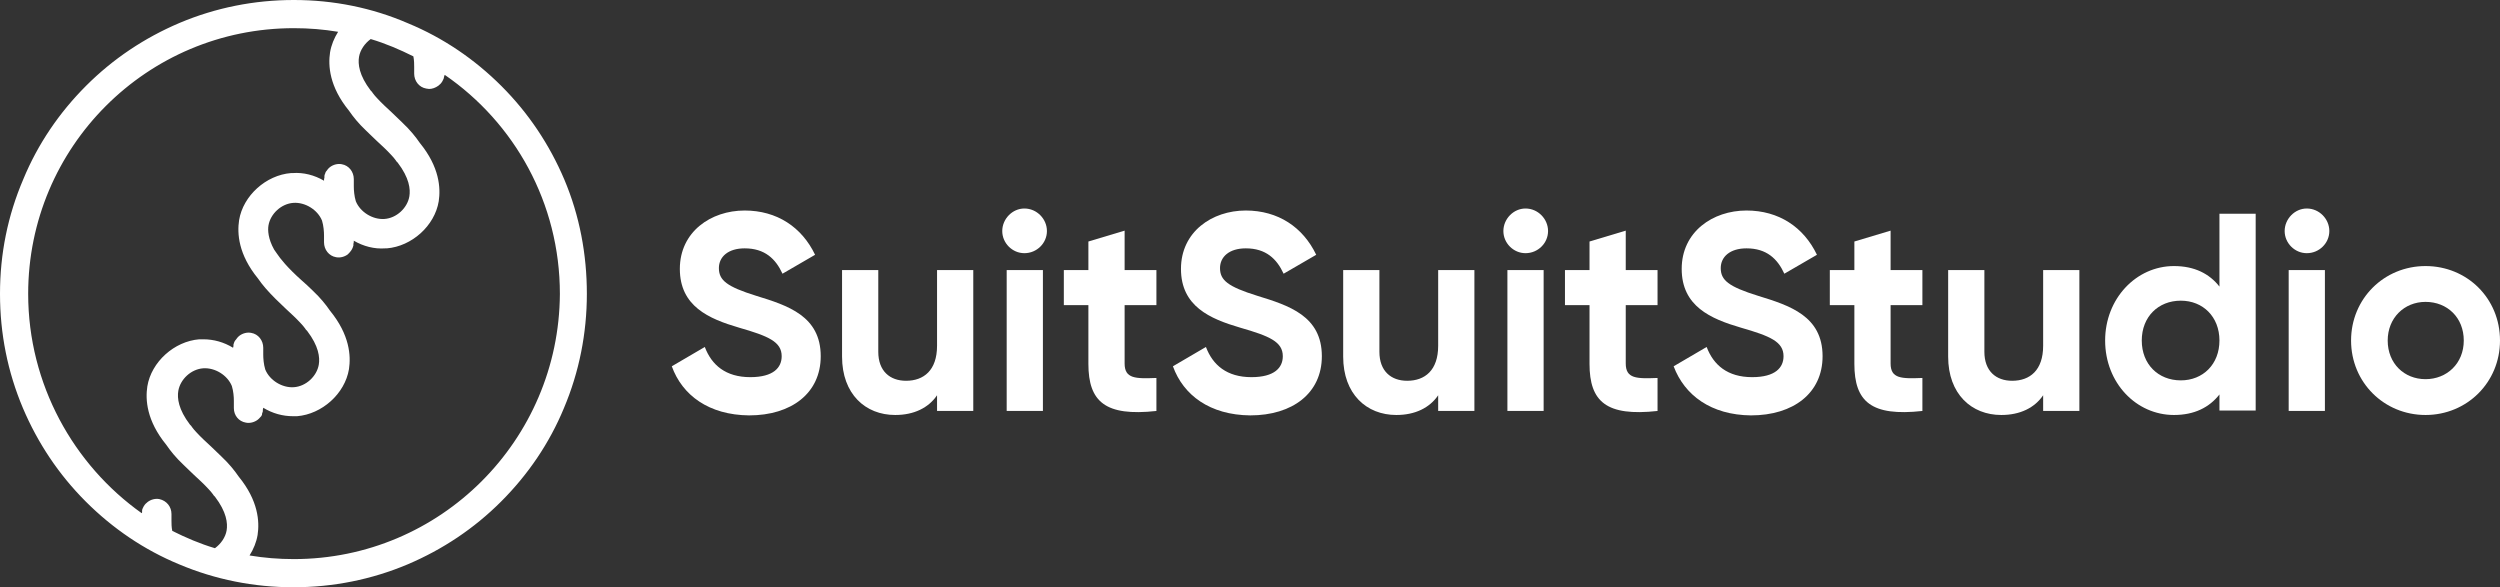 <?xml version="1.0" encoding="utf-8"?>
<!-- Generator: Adobe Illustrator 28.2.0, SVG Export Plug-In . SVG Version: 6.00 Build 0)  -->
<svg version="1.1" id="Layer_1" xmlns="http://www.w3.org/2000/svg" xmlns:xlink="http://www.w3.org/1999/xlink" x="0px" y="0px"
	 viewBox="0 0 621.1 145.9" style="enable-background:new 0 0 621.1 145.9;" xml:space="preserve">
<rect x="0" y="0" width="621.1" height="145.9" fill="#333333" stroke="none"/>
<style type="text/css">
	.st0{fill:#FFFFFF;}
</style>
<path class="st0" d="M140.2,44.6c-3.7-8.7-8.9-16.5-15.6-23.2c-6.7-6.7-14.5-12-23.2-15.6C92.4,1.9,82.8,0,73,0
	c-9.8,0-19.4,1.9-28.4,5.7c-8.7,3.7-16.5,8.9-23.2,15.6c-6.7,6.7-12,14.5-15.6,23.2C1.9,53.6,0,63.1,0,73s1.9,19.4,5.7,28.4
	c3.7,8.7,8.9,16.5,15.6,23.2c6.7,6.7,14.5,12,23.2,15.6c9,3.8,18.6,5.7,28.4,5.7c9.8,0,19.4-1.9,28.4-5.7
	c8.7-3.7,16.5-8.9,23.2-15.6c6.7-6.7,12-14.5,15.6-23.2c3.8-9,5.7-18.6,5.7-28.4S144,53.6,140.2,44.6z M7,73C7,36.5,36.5,7,73,7
	c3.8,0,7.4,0.3,11,0.9c-1,1.6-1.7,3.3-2,5.1c-0.5,3.3-0.2,8.5,4.7,14.5c1.1,1.6,2.4,3.2,4.2,4.9c0,0,0.1,0.1,0.1,0.1
	c0.9,0.9,1.9,1.8,2.6,2.5c1.2,1.1,2.5,2.3,3.6,3.5c0.4,0.4,0.8,0.9,1.1,1.3l0.2,0.3c0.1,0.1,0.2,0.2,0.3,0.3
	c2.9,3.8,3.2,6.6,2.9,8.4c-0.5,2.9-3.2,5.4-6.2,5.6c-2.9,0.2-6-1.7-7.1-4.4c-0.4-1.3-0.5-2.8-0.5-3.7c0-0.1,0-0.1,0-0.2
	c0-0.1,0-0.3,0-0.4l0-0.1l0-0.1c0-0.2,0-0.3,0-0.4c0-0.1,0-0.1,0-0.2l0,0c0-0.1,0-0.3,0-0.4c0-1.8-1.2-3.4-3-3.7
	c-1-0.2-2.1,0.1-2.9,0.7c-0.4,0.3-0.7,0.7-0.9,1l-0.1,0.1c-0.1,0.1-0.1,0.3-0.2,0.4l0,0.1c-0.1,0.2-0.2,0.4-0.2,0.6
	c0,0.1,0,0.2,0,0.3l0,0.1c-0.1,0.3-0.1,0.5-0.1,0.8c-2.4-1.4-5.1-2.1-7.8-1.9c-0.1,0-0.3,0-0.4,0c-6.2,0.5-11.9,5.6-12.9,11.7
	c-0.5,3.3-0.2,8.5,4.7,14.5c1.1,1.6,2.4,3.1,4.3,5c0,0,0.1,0.1,0.1,0.1c0.9,0.9,1.9,1.8,2.6,2.5c1.2,1.1,2.5,2.3,3.6,3.5
	c0.4,0.4,0.8,0.9,1.1,1.3l0.2,0.3c0.1,0.1,0.2,0.2,0.3,0.3c2.9,3.8,3.2,6.6,2.9,8.4c-0.5,2.9-3.2,5.4-6.2,5.6
	c-2.9,0.2-6-1.7-7.1-4.4c-0.4-1.3-0.5-2.8-0.5-3.7c0-0.1,0-0.1,0-0.2c0-0.1,0-0.3,0-0.4l0-0.1c0-0.2,0-0.4,0-0.4l0,0
	c0,0,0-0.1,0-0.2l0,0c0-0.1,0-0.3,0-0.4c0-1.8-1.2-3.4-3-3.7c-1-0.2-2.1,0.1-2.9,0.7c-0.4,0.3-0.7,0.7-0.9,1l-0.1,0.1
	c-0.1,0.1-0.1,0.2-0.2,0.3c0,0.1-0.1,0.1-0.1,0.2c-0.1,0.2-0.1,0.4-0.2,0.6c0,0.1,0,0.2,0,0.3l0,0.1c0,0.1-0.1,0.3-0.1,0.4
	c-2.3-1.4-4.8-2.1-7.4-2.1c-0.2,0-0.4,0-0.6,0c-0.1,0-0.3,0-0.4,0c-6.2,0.5-11.9,5.6-12.9,11.7c-0.5,3.3-0.2,8.5,4.7,14.5
	c1.1,1.6,2.4,3.2,4.2,4.9c0,0,0.1,0.1,0.1,0.1c0.9,0.9,1.9,1.8,2.6,2.5c1.2,1.1,2.5,2.3,3.6,3.5c0.4,0.4,0.8,0.9,1.1,1.3l0.2,0.3
	c0.1,0.1,0.2,0.2,0.3,0.3c2.9,3.8,3.2,6.6,2.9,8.4c-0.3,1.7-1.4,3.3-2.9,4.4c-3.7-1.1-7.2-2.6-10.6-4.3c-0.2-0.9-0.2-1.9-0.2-2.6
	c0-0.1,0-0.1,0-0.2c0-0.1,0-0.3,0-0.4v-0.1c0-0.2,0-0.4,0-0.4l0,0c0-0.1,0-0.1,0-0.1l0,0c0-0.1,0-0.3,0-0.4c0-1.8-1.2-3.3-3-3.7
	c-1-0.2-2.1,0.1-2.9,0.7c-0.4,0.3-0.7,0.6-1,1.1c-0.1,0.1-0.1,0.3-0.2,0.4c-0.1,0.2-0.2,0.4-0.2,0.6c0,0.1,0,0.2,0,0.3l0,0.1
	c0,0.1,0,0.2-0.1,0.3C18.3,115.5,7,95.5,7,73z M73,138.9c-3.8,0-7.4-0.3-11-0.9c1-1.6,1.7-3.3,2-5.1c0.5-3.3,0.2-8.5-4.7-14.5
	c-1.1-1.6-2.4-3.2-4.2-4.9c0,0-0.1-0.1-0.1-0.1c-0.9-0.9-1.9-1.8-2.6-2.5c-1.2-1.1-2.5-2.3-3.6-3.5c-0.4-0.4-0.8-0.9-1.1-1.3
	l-0.2-0.3c-0.1-0.1-0.2-0.2-0.3-0.3c-2.9-3.8-3.2-6.6-2.9-8.4c0.5-2.9,3.2-5.4,6.2-5.6c2.9-0.2,6,1.7,7.1,4.4
	c0.4,1.3,0.5,2.7,0.5,3.7c0,0.1,0,0.1,0,0.2c0,0.1,0,0.3,0,0.5l0,0.1c0,0.2,0,0.4,0,0.5v0c0,0,0,0.1,0,0.1l0,0c0,0.2,0,0.3,0,0.4
	c0,1.8,1.2,3.3,3,3.6c1,0.2,2.1-0.1,2.9-0.7c0.4-0.3,0.6-0.6,0.9-0.9c0.1-0.1,0.1-0.2,0.1-0.2c0.1-0.1,0.1-0.2,0.1-0.3l0-0.1
	c0.1-0.2,0.1-0.4,0.2-0.6c0-0.1,0-0.2,0-0.3l0-0.1c0-0.1,0.1-0.3,0.1-0.5c2.3,1.4,4.8,2.1,7.4,2.1c0.2,0,0.4,0,0.6,0
	c0.1,0,0.3,0,0.4,0c6.2-0.5,11.9-5.6,12.9-11.7c0.5-3.3,0.2-8.5-4.7-14.5c-1.1-1.6-2.4-3.2-4.2-4.9c0,0-0.1-0.1-0.1-0.1
	c-0.9-0.9-1.9-1.8-2.7-2.5c-3.7-3.3-5.4-5.5-6.2-6.7L68.1,62c-1.5-2.7-1.6-4.8-1.4-6c0.5-2.9,3.2-5.4,6.2-5.6c2.9-0.2,6,1.7,7.1,4.4
	c0.4,1.3,0.5,2.8,0.5,3.7c0,0.1,0,0.1,0,0.2c0,0.2,0,0.3,0,0.4l0,0.1c0,0.2,0,0.4,0,0.4l0,0c0,0,0,0.1,0,0.2l0,0c0,0.1,0,0.2,0,0.4
	c0,1.8,1.2,3.4,3,3.7c1,0.2,2.1-0.1,2.9-0.7c0.3-0.3,0.6-0.6,0.8-0.9c0.1-0.1,0.1-0.2,0.2-0.3c0-0.1,0.1-0.2,0.1-0.2
	c0-0.1,0.1-0.1,0.1-0.2c0.1-0.2,0.1-0.4,0.2-0.6c0-0.1,0-0.2,0-0.3l0-0.1c0.1-0.3,0.1-0.5,0.1-0.8c2.4,1.4,5.1,2.1,7.8,1.9
	c0.1,0,0.3,0,0.4,0c6.2-0.5,11.9-5.6,12.9-11.7c0.5-3.3,0.2-8.5-4.7-14.5c-1.1-1.6-2.4-3.2-4.3-5c0,0-0.1-0.1-0.1-0.1
	c-0.9-0.9-1.9-1.8-2.6-2.5c-1.2-1.1-2.5-2.3-3.6-3.5c-0.4-0.4-0.8-0.9-1.1-1.3l-0.2-0.3c-0.1-0.1-0.2-0.2-0.3-0.3
	c-2.9-3.8-3.2-6.6-2.9-8.4c0.3-1.7,1.4-3.3,2.9-4.4c3.7,1.1,7.2,2.6,10.6,4.3c0.2,1,0.2,2,0.2,2.6c0,0.1,0,0.1,0,0.2
	c0,0.1,0,0.3,0,0.4v0.1c0,0.2,0,0.4,0,0.4l0,0c0,0.1,0,0.1,0,0.2l0,0c0,0.1,0,0.3,0,0.4c0,1.8,1.2,3.4,3,3.7c0.2,0,0.5,0.1,0.7,0.1
	c0.8,0,1.6-0.3,2.3-0.8c0.4-0.3,0.7-0.6,1-1.1c0.1-0.1,0.1-0.3,0.2-0.4c0.1-0.2,0.2-0.4,0.2-0.6c0-0.1,0-0.2,0.1-0.3
	c0-0.1,0-0.2,0.1-0.3c17.3,11.9,28.6,31.8,28.6,54.4C138.9,109.4,109.4,138.9,73,138.9z"/>
<g>
	<path class="st0" d="M166.9,91l8.2-4.8c1.7,4.5,5.2,7.5,11.3,7.5c5.8,0,7.8-2.4,7.8-5.2c0-3.6-3.3-5-10.6-7.1
		c-7.5-2.2-14.7-5.3-14.7-14.6c0-9.2,7.7-14.5,16.1-14.5c8,0,14.2,4.1,17.5,11l-8.1,4.7c-1.7-3.7-4.4-6.3-9.4-6.3
		c-4.1,0-6.4,2.1-6.4,4.9c0,3,1.9,4.6,9.3,6.9c7.8,2.4,16,5,16,15c0,9.2-7.3,14.7-17.8,14.7C176.1,103.1,169.5,98.2,166.9,91z"/>
	<path class="st0" d="M241.8,67.1v35h-9v-3.9c-2.1,3.1-5.7,4.9-10.4,4.9c-7.4,0-13.2-5.2-13.2-14.5V67.1h9v20.3
		c0,4.8,2.9,7.2,6.9,7.2c4.4,0,7.7-2.6,7.7-8.7V67.1H241.8z"/>
	<path class="st0" d="M249,57.4c0-3,2.5-5.6,5.5-5.6c3.1,0,5.6,2.6,5.6,5.6c0,3-2.5,5.5-5.6,5.5C251.5,62.9,249,60.4,249,57.4z
		 M250.1,67.1h9v35h-9V67.1z"/>
	<path class="st0" d="M279.4,75.8v14.5c0,3.8,2.7,3.8,7.9,3.6v8.2c-12.7,1.4-16.9-2.3-16.9-11.7V75.8h-6.1v-8.7h6.1v-7.1l9-2.7v9.8
		h7.9v8.7H279.4z"/>
	<path class="st0" d="M291.4,91l8.2-4.8c1.7,4.5,5.2,7.5,11.3,7.5c5.8,0,7.8-2.4,7.8-5.2c0-3.6-3.3-5-10.6-7.1
		c-7.5-2.2-14.7-5.3-14.7-14.6c0-9.2,7.7-14.5,16.1-14.5c8,0,14.2,4.1,17.5,11l-8.1,4.7c-1.7-3.7-4.4-6.3-9.4-6.3
		c-4.1,0-6.4,2.1-6.4,4.9c0,3,1.9,4.6,9.3,6.9c7.8,2.4,16,5,16,15c0,9.2-7.3,14.7-17.8,14.7C300.6,103.1,294,98.2,291.4,91z"/>
	<path class="st0" d="M366.3,67.1v35h-9v-3.9c-2.1,3.1-5.7,4.9-10.4,4.9c-7.4,0-13.2-5.2-13.2-14.5V67.1h9v20.3
		c0,4.8,2.9,7.2,6.9,7.2c4.4,0,7.7-2.6,7.7-8.7V67.1H366.3z"/>
	<path class="st0" d="M373.5,57.4c0-3,2.5-5.6,5.5-5.6c3.1,0,5.6,2.6,5.6,5.6c0,3-2.5,5.5-5.6,5.5C376,62.9,373.5,60.4,373.5,57.4z
		 M374.5,67.1h9v35h-9V67.1z"/>
	<path class="st0" d="M403.9,75.8v14.5c0,3.8,2.7,3.8,7.9,3.6v8.2c-12.7,1.4-16.9-2.3-16.9-11.7V75.8h-6.1v-8.7h6.1v-7.1l9-2.7v9.8
		h7.9v8.7H403.9z"/>
	<path class="st0" d="M415.8,91l8.2-4.8c1.7,4.5,5.2,7.5,11.3,7.5c5.8,0,7.8-2.4,7.8-5.2c0-3.6-3.3-5-10.6-7.1
		c-7.5-2.2-14.7-5.3-14.7-14.6c0-9.2,7.7-14.5,16.1-14.5c8,0,14.2,4.1,17.5,11l-8.1,4.7c-1.7-3.7-4.4-6.3-9.4-6.3
		c-4.1,0-6.4,2.1-6.4,4.9c0,3,1.9,4.6,9.3,6.9c7.8,2.4,16,5,16,15c0,9.2-7.3,14.7-17.8,14.7C425.1,103.1,418.5,98.2,415.8,91z"/>
	<path class="st0" d="M469.7,75.8v14.5c0,3.8,2.7,3.8,7.9,3.6v8.2c-12.7,1.4-16.9-2.3-16.9-11.7V75.8h-6.1v-8.7h6.1v-7.1l9-2.7v9.8
		h7.9v8.7H469.7z"/>
	<path class="st0" d="M516.6,67.1v35h-9v-3.9c-2.1,3.1-5.7,4.9-10.4,4.9c-7.4,0-13.2-5.2-13.2-14.5V67.1h9v20.3
		c0,4.8,2.9,7.2,6.9,7.2c4.4,0,7.7-2.6,7.7-8.7V67.1H516.6z"/>
	<path class="st0" d="M560.4,53.1v48.9h-9V98c-2.5,3.2-6.2,5.1-11.3,5.1c-9.4,0-17.1-8-17.1-18.5c0-10.4,7.7-18.5,17.1-18.5
		c5.1,0,8.8,1.9,11.3,5.1V53.1H560.4z M551.4,84.6c0-5.9-4.1-9.9-9.6-9.9c-5.6,0-9.7,4-9.7,9.9c0,5.9,4.1,9.9,9.7,9.9
		C547.3,94.5,551.4,90.5,551.4,84.6z"/>
	<path class="st0" d="M567.6,57.4c0-3,2.5-5.6,5.5-5.6c3.1,0,5.6,2.6,5.6,5.6c0,3-2.5,5.5-5.6,5.5C570.1,62.9,567.6,60.4,567.6,57.4
		z M568.6,67.1h9v35h-9V67.1z"/>
	<path class="st0" d="M584.1,84.6c0-10.4,8.2-18.5,18.5-18.5s18.5,8,18.5,18.5c0,10.4-8.2,18.5-18.5,18.5S584.1,95,584.1,84.6z
		 M612.1,84.6c0-5.7-4.1-9.6-9.5-9.6c-5.3,0-9.4,4-9.4,9.6c0,5.7,4.1,9.6,9.4,9.6C607.9,94.2,612.1,90.3,612.1,84.6z"/>
</g>
</svg>
